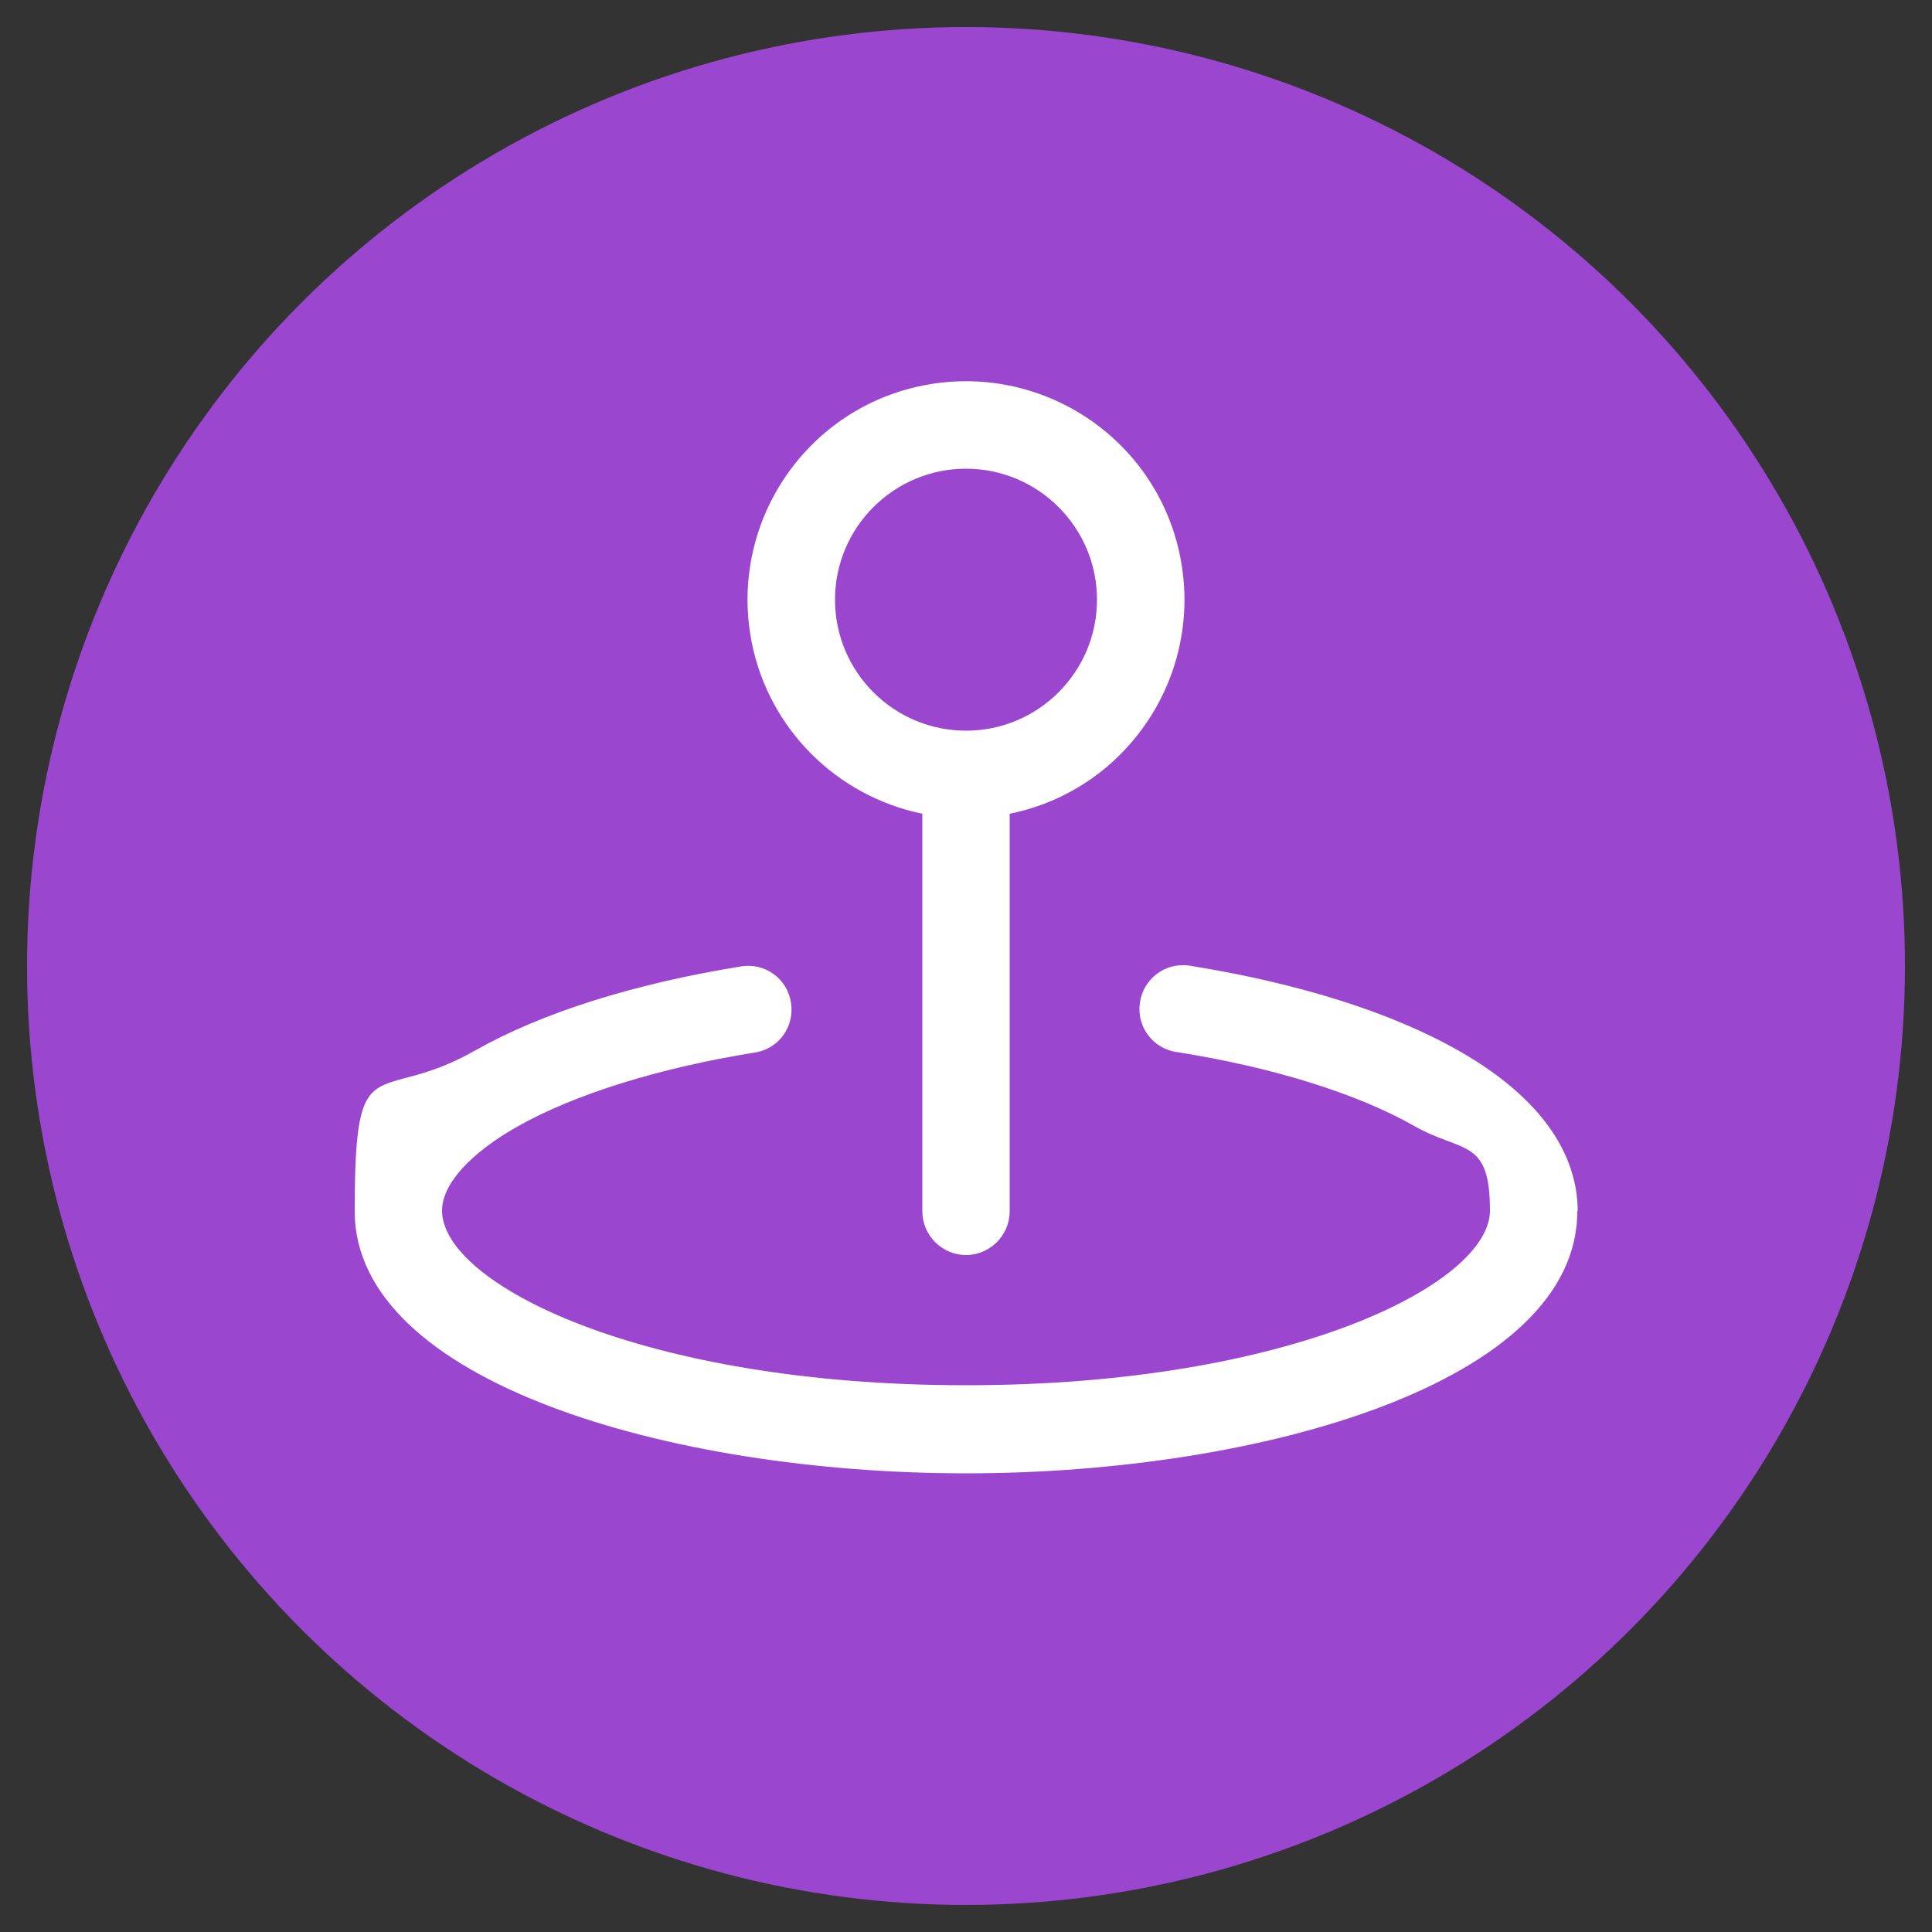 <?xml version="1.0" encoding="UTF-8"?>
<svg id="Artwork" xmlns="http://www.w3.org/2000/svg" version="1.1" viewBox="0 0 500 500">
  <rect x="0" y="0" width="500" height="500" fill="#333333" stroke="none"/>
  <!-- Generator: Adobe Illustrator 29.2.1, SVG Export Plug-In . SVG Version: 2.1.0 Build 116)  -->
  <defs>
    <style>
      .st0 {
        fill: #fff;
      }

      .st1 {
        fill: #9a46cf;
      }
    </style>
  </defs>
  <circle class="st1" cx="250" cy="250" r="243"/>
  <path class="st0" d="M238.7,210.6v102.9c0,6.2,5.1,11.3,11.3,11.3s11.3-5.1,11.3-11.3v-102.9c30.6-6.2,50.3-36.1,44.1-66.7-6.2-30.6-36.1-50.3-66.7-44.1-30.6,6.2-50.3,36.1-44.1,66.7,4.5,22.2,21.9,39.5,44.1,44.1ZM250,121.3c18.7,0,33.9,15.2,33.9,33.9s-15.2,33.9-33.9,33.9-33.9-15.2-33.9-33.9,15.2-33.9,33.9-33.9ZM408.2,313.5c0,44.1-81.5,67.8-158.2,67.8s-158.2-23.8-158.2-67.8,5.4-27,31.1-41.6c17.3-9.8,41.1-17.3,68.9-21.8,6.2-1,12,3.2,12.9,9.4,1,6.2-3.2,12-9.4,12.9-24.8,4-46.6,10.8-61.3,19.1-12.4,7-19.6,15-19.6,21.8,0,18.9,51.6,45.2,135.6,45.2s135.6-26.3,135.6-45.2-7.1-14.8-19.6-21.9c-14.8-8.4-36.6-15.2-61.3-19.1-6.2-.8-10.6-6.5-9.7-12.7.8-6.2,6.5-10.6,12.7-9.7.2,0,.4,0,.7.1,27.8,4.5,51.6,12,68.9,21.8,25.6,14.5,31,30.6,31,41.6Z"/>
</svg>